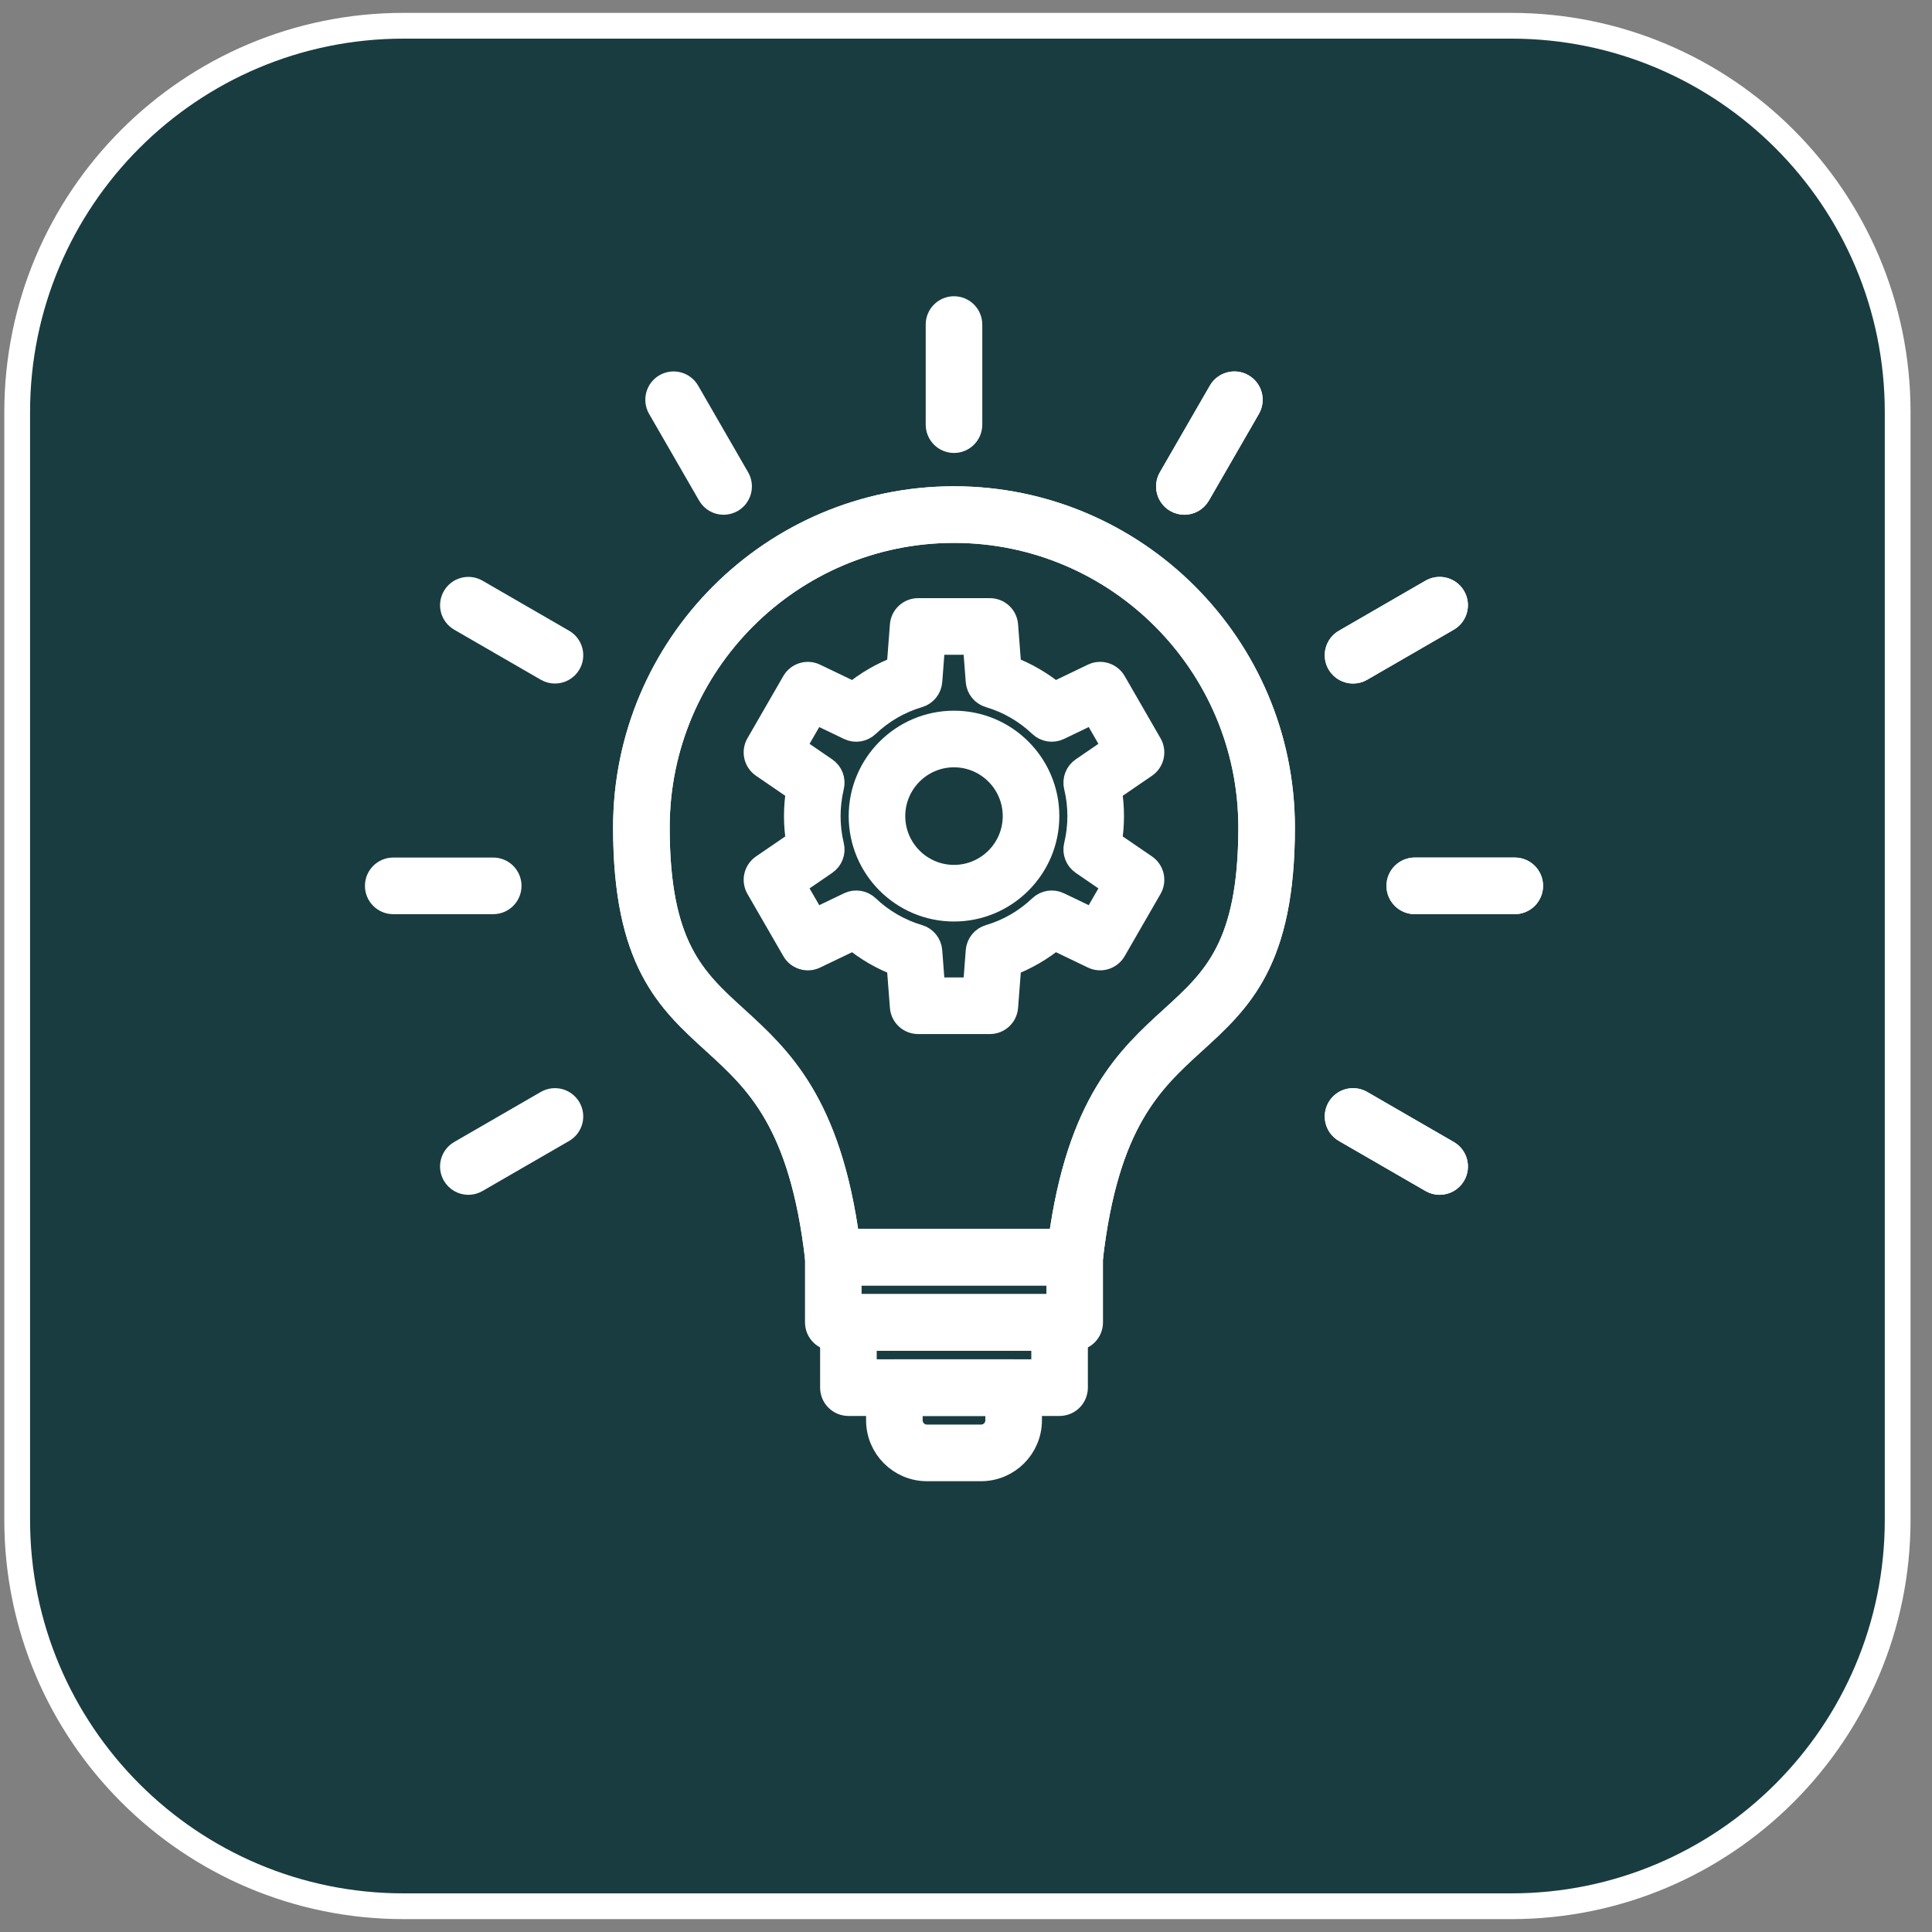 <svg xmlns="http://www.w3.org/2000/svg" width="75" height="75" viewBox="0 0 75 75" fill="none"><rect x="0" y="0" width="75" height="75" fill="#808080" stroke="none"/><path d="M0.667 16C0.667 7.716 7.382 1 15.667 1H58.667C66.951 1 73.667 7.716 73.667 16V59C73.667 67.284 66.951 74 58.667 74H15.667C7.382 74 0.667 67.284 0.667 59V16Z" fill="#193C40"></path><path fill-rule="evenodd" clip-rule="evenodd" d="M41.719 49.4H32.349C32.045 49.4 31.789 49.172 31.755 48.87C31.143 43.528 29.409 41.948 27.731 40.42C25.966 38.813 24.3 37.295 24.3 32.123C24.3 25.095 30.013 19.377 37.034 19.377C44.056 19.377 49.768 25.096 49.768 32.123C49.768 37.295 48.101 38.813 46.337 40.42C44.66 41.947 42.925 43.527 42.313 48.87C42.279 49.172 42.023 49.4 41.719 49.4ZM32.877 48.203H41.191C41.912 42.831 43.832 41.082 45.532 39.534C47.163 38.049 48.572 36.766 48.572 32.123C48.572 25.756 43.396 20.575 37.034 20.575C30.672 20.575 25.497 25.756 25.497 32.123C25.497 36.766 26.905 38.049 28.536 39.534C30.237 41.083 32.157 42.832 32.877 48.203Z" fill="white"></path><path fill-rule="evenodd" clip-rule="evenodd" d="M41.719 51.933H32.349C32.019 51.933 31.75 51.666 31.75 51.334V48.802C31.75 48.471 32.019 48.203 32.349 48.203L41.719 48.202C42.05 48.202 42.318 48.471 42.318 48.801V51.334C42.318 51.666 42.05 51.933 41.719 51.933ZM32.947 50.736H41.121V49.4H32.947V50.736Z" fill="white"></path><path fill-rule="evenodd" clip-rule="evenodd" d="M41.133 54.467H32.936C32.605 54.467 32.337 54.199 32.337 53.868V51.335C32.337 51.004 32.605 50.736 32.936 50.736H41.133C41.464 50.736 41.731 51.004 41.731 51.335V53.868C41.731 54.199 41.463 54.467 41.133 54.467ZM33.534 53.269H40.535V51.933H33.534V53.269Z" fill="white"></path><path fill-rule="evenodd" clip-rule="evenodd" d="M38.084 57H35.984C34.956 57 34.121 56.163 34.121 55.135V53.868C34.121 53.538 34.389 53.269 34.719 53.269H39.349C39.68 53.269 39.948 53.537 39.948 53.868V55.135C39.948 56.163 39.112 57 38.084 57ZM35.317 54.467V55.135C35.317 55.503 35.617 55.802 35.984 55.802H38.084C38.452 55.802 38.751 55.503 38.751 55.135V54.467H35.317Z" fill="white"></path><path fill-rule="evenodd" clip-rule="evenodd" d="M37.034 17.084C36.703 17.084 36.436 16.815 36.436 16.485V12.599C36.436 12.268 36.703 12 37.034 12C37.364 12 37.632 12.268 37.632 12.599V16.485C37.632 16.816 37.365 17.084 37.034 17.084Z" fill="white"></path><path fill-rule="evenodd" clip-rule="evenodd" d="M45.977 19.483C45.876 19.483 45.773 19.457 45.678 19.402C45.392 19.237 45.294 18.871 45.459 18.584L47.4 15.219C47.566 14.933 47.93 14.834 48.218 15C48.504 15.165 48.602 15.532 48.437 15.818L46.496 19.183C46.384 19.375 46.184 19.483 45.977 19.483Z" fill="white"></path><path fill-rule="evenodd" clip-rule="evenodd" d="M52.525 26.035C52.318 26.035 52.117 25.928 52.006 25.736C51.841 25.45 51.939 25.083 52.225 24.918L55.587 22.975C55.874 22.81 56.239 22.908 56.404 23.194C56.57 23.48 56.471 23.847 56.185 24.012L52.823 25.955C52.73 26.01 52.627 26.035 52.525 26.035Z" fill="white"></path><path fill-rule="evenodd" clip-rule="evenodd" d="M58.803 34.988H54.921C54.591 34.988 54.323 34.72 54.323 34.389C54.323 34.058 54.591 33.79 54.921 33.79H58.803C59.134 33.79 59.402 34.058 59.402 34.389C59.401 34.72 59.133 34.988 58.803 34.988Z" fill="white"></path><path fill-rule="evenodd" clip-rule="evenodd" d="M55.886 45.883C55.785 45.883 55.682 45.857 55.588 45.802L52.226 43.859C51.939 43.694 51.841 43.328 52.007 43.041C52.172 42.755 52.537 42.657 52.824 42.822L56.186 44.765C56.472 44.93 56.571 45.296 56.405 45.583C56.294 45.775 56.093 45.883 55.886 45.883Z" fill="white"></path><path fill-rule="evenodd" clip-rule="evenodd" d="M45.977 19.483C45.876 19.483 45.773 19.457 45.678 19.402C45.392 19.237 45.294 18.871 45.459 18.584L47.4 15.219C47.566 14.933 47.93 14.834 48.218 15C48.504 15.165 48.602 15.532 48.437 15.818L46.496 19.183C46.384 19.375 46.184 19.483 45.977 19.483Z" fill="white"></path><path fill-rule="evenodd" clip-rule="evenodd" d="M52.525 26.035C52.318 26.035 52.117 25.928 52.006 25.736C51.841 25.45 51.939 25.083 52.225 24.918L55.587 22.975C55.874 22.81 56.239 22.908 56.404 23.194C56.57 23.48 56.471 23.847 56.185 24.012L52.823 25.955C52.73 26.01 52.627 26.035 52.525 26.035Z" fill="white"></path><path fill-rule="evenodd" clip-rule="evenodd" d="M58.803 34.988H54.921C54.591 34.988 54.323 34.72 54.323 34.389C54.323 34.058 54.591 33.79 54.921 33.79H58.803C59.134 33.79 59.402 34.058 59.402 34.389C59.401 34.72 59.133 34.988 58.803 34.988Z" fill="white"></path><path fill-rule="evenodd" clip-rule="evenodd" d="M55.886 45.883C55.785 45.883 55.682 45.857 55.588 45.802L52.226 43.859C51.939 43.694 51.841 43.328 52.007 43.041C52.172 42.755 52.537 42.657 52.824 42.822L56.186 44.765C56.472 44.93 56.571 45.296 56.405 45.583C56.294 45.775 56.093 45.883 55.886 45.883Z" fill="white"></path><path fill-rule="evenodd" clip-rule="evenodd" d="M28.091 19.483C27.884 19.483 27.683 19.375 27.572 19.183L25.631 15.818C25.466 15.531 25.564 15.165 25.85 14.999C26.137 14.835 26.502 14.932 26.668 15.219L28.609 18.584C28.774 18.87 28.676 19.237 28.39 19.402C28.296 19.456 28.193 19.483 28.091 19.483Z" fill="white"></path><path fill-rule="evenodd" clip-rule="evenodd" d="M21.543 26.035C21.442 26.035 21.339 26.009 21.245 25.955L17.883 24.012C17.596 23.847 17.498 23.481 17.664 23.195C17.829 22.908 18.195 22.81 18.481 22.975L21.843 24.918C22.129 25.084 22.227 25.45 22.062 25.736C21.951 25.928 21.75 26.035 21.543 26.035Z" fill="white"></path><path fill-rule="evenodd" clip-rule="evenodd" d="M19.147 34.988H15.265C14.935 34.988 14.667 34.72 14.667 34.389C14.667 34.058 14.935 33.79 15.265 33.79H19.147C19.478 33.79 19.745 34.058 19.745 34.389C19.745 34.72 19.478 34.988 19.147 34.988Z" fill="white"></path><path fill-rule="evenodd" clip-rule="evenodd" d="M18.182 45.883C17.975 45.883 17.774 45.775 17.663 45.583C17.498 45.296 17.596 44.93 17.882 44.765L21.244 42.822C21.53 42.657 21.896 42.755 22.061 43.041C22.227 43.328 22.128 43.694 21.843 43.859L18.48 45.802C18.386 45.857 18.284 45.883 18.182 45.883Z" fill="white"></path><path fill-rule="evenodd" clip-rule="evenodd" d="M38.427 39.642H35.642C35.329 39.642 35.069 39.401 35.045 39.089L34.916 37.407C34.273 37.168 33.67 36.82 33.141 36.38L31.62 37.11C31.338 37.245 30.999 37.14 30.843 36.869L29.45 34.454C29.293 34.183 29.372 33.838 29.63 33.66L31.021 32.708C30.964 32.369 30.934 32.025 30.934 31.681C30.934 31.337 30.964 30.994 31.021 30.655L29.63 29.702C29.372 29.525 29.293 29.179 29.449 28.908L30.842 26.493C30.999 26.222 31.338 26.117 31.619 26.253L33.14 26.983C33.67 26.543 34.273 26.194 34.916 25.955L35.045 24.273C35.069 23.961 35.329 23.72 35.641 23.72L38.427 23.72C38.739 23.72 39 23.961 39.023 24.273L39.152 25.955C39.795 26.194 40.398 26.543 40.928 26.983L42.449 26.252C42.73 26.117 43.069 26.222 43.226 26.493L44.618 28.908C44.775 29.179 44.696 29.525 44.438 29.702L43.047 30.654C43.104 30.992 43.133 31.336 43.133 31.681C43.133 32.026 43.104 32.369 43.047 32.708L44.438 33.66C44.696 33.837 44.775 34.183 44.618 34.454L43.226 36.869C43.069 37.14 42.73 37.245 42.449 37.109L40.928 36.379C40.398 36.819 39.794 37.169 39.152 37.407L39.023 39.089C39 39.402 38.739 39.642 38.427 39.642ZM36.195 38.445H37.873L37.989 36.92C38.008 36.672 38.179 36.461 38.417 36.391C39.16 36.173 39.851 35.773 40.415 35.235C40.595 35.063 40.863 35.02 41.087 35.128L42.466 35.79L43.304 34.336L42.043 33.472C41.838 33.331 41.74 33.079 41.799 32.837C41.89 32.46 41.936 32.071 41.936 31.681C41.936 31.291 41.89 30.902 41.799 30.526C41.74 30.284 41.837 30.031 42.043 29.89L43.304 29.027L42.466 27.572L41.087 28.235C40.863 28.342 40.595 28.3 40.415 28.128C39.851 27.59 39.16 27.191 38.417 26.972C38.178 26.902 38.008 26.691 37.989 26.443L37.872 24.918H36.196L36.079 26.443C36.06 26.692 35.889 26.902 35.651 26.972C34.907 27.191 34.216 27.59 33.652 28.128C33.472 28.3 33.205 28.343 32.981 28.235L31.601 27.573L30.763 29.027L32.024 29.891C32.23 30.031 32.327 30.284 32.268 30.525C32.178 30.903 32.131 31.293 32.131 31.681C32.131 32.071 32.177 32.46 32.268 32.837C32.327 33.079 32.23 33.331 32.024 33.472L30.763 34.336L31.601 35.79L32.981 35.128C33.206 35.02 33.473 35.063 33.653 35.235C34.216 35.772 34.907 36.172 35.65 36.39C35.889 36.46 36.059 36.671 36.078 36.919L36.195 38.445Z" fill="white"></path><path fill-rule="evenodd" clip-rule="evenodd" d="M37.034 35.273C35.055 35.273 33.446 33.662 33.446 31.681C33.446 29.701 35.056 28.089 37.034 28.089C39.013 28.089 40.623 29.701 40.623 31.681C40.623 33.662 39.013 35.273 37.034 35.273ZM37.034 29.287C35.715 29.287 34.642 30.361 34.642 31.681C34.642 33.001 35.715 34.075 37.034 34.075C38.353 34.075 39.426 33.001 39.426 31.681C39.426 30.361 38.353 29.287 37.034 29.287Z" fill="white"></path><path d="M0.667 16C0.667 7.716 7.382 1 15.667 1H58.667C66.951 1 73.667 7.716 73.667 16V59C73.667 67.284 66.951 74 58.667 74H15.667C7.382 74 0.667 67.284 0.667 59V16Z" stroke="white"></path><path fill-rule="evenodd" clip-rule="evenodd" d="M41.719 49.4H32.349C32.045 49.4 31.789 49.172 31.755 48.87C31.143 43.528 29.409 41.948 27.731 40.42C25.966 38.813 24.3 37.295 24.3 32.123C24.3 25.095 30.013 19.377 37.034 19.377C44.056 19.377 49.768 25.096 49.768 32.123C49.768 37.295 48.101 38.813 46.337 40.42C44.66 41.947 42.925 43.527 42.313 48.87C42.279 49.172 42.023 49.4 41.719 49.4ZM32.877 48.203H41.191C41.912 42.831 43.832 41.082 45.532 39.534C47.163 38.049 48.572 36.766 48.572 32.123C48.572 25.756 43.396 20.575 37.034 20.575C30.672 20.575 25.497 25.756 25.497 32.123C25.497 36.766 26.905 38.049 28.536 39.534C30.237 41.083 32.157 42.832 32.877 48.203Z" stroke="white"></path><path fill-rule="evenodd" clip-rule="evenodd" d="M41.719 51.933H32.349C32.019 51.933 31.75 51.666 31.75 51.334V48.802C31.75 48.471 32.019 48.203 32.349 48.203L41.719 48.202C42.05 48.202 42.318 48.471 42.318 48.801V51.334C42.318 51.666 42.05 51.933 41.719 51.933ZM32.947 50.736H41.121V49.4H32.947V50.736Z" stroke="white"></path><path fill-rule="evenodd" clip-rule="evenodd" d="M41.133 54.467H32.936C32.605 54.467 32.337 54.199 32.337 53.868V51.335C32.337 51.004 32.605 50.736 32.936 50.736H41.133C41.464 50.736 41.731 51.004 41.731 51.335V53.868C41.731 54.199 41.463 54.467 41.133 54.467ZM33.534 53.269H40.535V51.933H33.534V53.269Z" stroke="white"></path><path fill-rule="evenodd" clip-rule="evenodd" d="M38.084 57H35.984C34.956 57 34.121 56.163 34.121 55.135V53.868C34.121 53.538 34.389 53.269 34.719 53.269H39.349C39.68 53.269 39.948 53.537 39.948 53.868V55.135C39.948 56.163 39.112 57 38.084 57ZM35.317 54.467V55.135C35.317 55.503 35.617 55.802 35.984 55.802H38.084C38.452 55.802 38.751 55.503 38.751 55.135V54.467H35.317Z" stroke="white"></path><path fill-rule="evenodd" clip-rule="evenodd" d="M37.034 17.084C36.703 17.084 36.436 16.815 36.436 16.485V12.599C36.436 12.268 36.703 12 37.034 12C37.364 12 37.632 12.268 37.632 12.599V16.485C37.632 16.816 37.365 17.084 37.034 17.084Z" stroke="white"></path><path fill-rule="evenodd" clip-rule="evenodd" d="M45.977 19.483C45.876 19.483 45.773 19.457 45.678 19.402C45.392 19.237 45.294 18.871 45.459 18.584L47.4 15.219C47.566 14.933 47.93 14.834 48.218 15C48.504 15.165 48.602 15.532 48.437 15.818L46.496 19.183C46.384 19.375 46.184 19.483 45.977 19.483Z" stroke="white"></path><path fill-rule="evenodd" clip-rule="evenodd" d="M52.525 26.035C52.318 26.035 52.117 25.928 52.006 25.736C51.841 25.45 51.939 25.083 52.225 24.918L55.587 22.975C55.874 22.81 56.239 22.908 56.404 23.194C56.57 23.48 56.471 23.847 56.185 24.012L52.823 25.955C52.73 26.01 52.627 26.035 52.525 26.035Z" stroke="white"></path><path fill-rule="evenodd" clip-rule="evenodd" d="M58.803 34.988H54.921C54.591 34.988 54.323 34.72 54.323 34.389C54.323 34.058 54.591 33.79 54.921 33.79H58.803C59.134 33.79 59.402 34.058 59.402 34.389C59.401 34.72 59.133 34.988 58.803 34.988Z" stroke="white"></path><path fill-rule="evenodd" clip-rule="evenodd" d="M55.886 45.883C55.785 45.883 55.682 45.857 55.588 45.802L52.226 43.859C51.939 43.694 51.841 43.328 52.007 43.041C52.172 42.755 52.537 42.657 52.824 42.822L56.186 44.765C56.472 44.93 56.571 45.296 56.405 45.583C56.294 45.775 56.093 45.883 55.886 45.883Z" stroke="white"></path><path fill-rule="evenodd" clip-rule="evenodd" d="M41.719 49.4H32.349C32.045 49.4 31.789 49.172 31.755 48.87C31.143 43.528 29.409 41.948 27.731 40.42C25.966 38.813 24.3 37.295 24.3 32.123C24.3 25.095 30.013 19.377 37.034 19.377C44.056 19.377 49.768 25.096 49.768 32.123C49.768 37.295 48.101 38.813 46.337 40.42C44.66 41.947 42.925 43.527 42.313 48.87C42.279 49.172 42.023 49.4 41.719 49.4ZM32.877 48.203H41.191C41.912 42.831 43.832 41.082 45.532 39.534C47.163 38.049 48.572 36.766 48.572 32.123C48.572 25.756 43.396 20.575 37.034 20.575C30.672 20.575 25.497 25.756 25.497 32.123C25.497 36.766 26.905 38.049 28.536 39.534C30.237 41.083 32.157 42.832 32.877 48.203Z" stroke="white"></path><path fill-rule="evenodd" clip-rule="evenodd" d="M45.977 19.483C45.876 19.483 45.773 19.457 45.678 19.402C45.392 19.237 45.294 18.871 45.459 18.584L47.4 15.219C47.566 14.933 47.93 14.834 48.218 15C48.504 15.165 48.602 15.532 48.437 15.818L46.496 19.183C46.384 19.375 46.184 19.483 45.977 19.483Z" stroke="white"></path><path fill-rule="evenodd" clip-rule="evenodd" d="M52.525 26.035C52.318 26.035 52.117 25.928 52.006 25.736C51.841 25.45 51.939 25.083 52.225 24.918L55.587 22.975C55.874 22.81 56.239 22.908 56.404 23.194C56.57 23.48 56.471 23.847 56.185 24.012L52.823 25.955C52.73 26.01 52.627 26.035 52.525 26.035Z" stroke="white"></path><path fill-rule="evenodd" clip-rule="evenodd" d="M58.803 34.988H54.921C54.591 34.988 54.323 34.72 54.323 34.389C54.323 34.058 54.591 33.79 54.921 33.79H58.803C59.134 33.79 59.402 34.058 59.402 34.389C59.401 34.72 59.133 34.988 58.803 34.988Z" stroke="white"></path><path fill-rule="evenodd" clip-rule="evenodd" d="M55.886 45.883C55.785 45.883 55.682 45.857 55.588 45.802L52.226 43.859C51.939 43.694 51.841 43.328 52.007 43.041C52.172 42.755 52.537 42.657 52.824 42.822L56.186 44.765C56.472 44.93 56.571 45.296 56.405 45.583C56.294 45.775 56.093 45.883 55.886 45.883Z" stroke="white"></path><path fill-rule="evenodd" clip-rule="evenodd" d="M28.091 19.483C27.884 19.483 27.683 19.375 27.572 19.183L25.631 15.818C25.466 15.531 25.564 15.165 25.85 14.999C26.137 14.835 26.502 14.932 26.668 15.219L28.609 18.584C28.774 18.87 28.676 19.237 28.39 19.402C28.296 19.456 28.193 19.483 28.091 19.483Z" stroke="white"></path><path fill-rule="evenodd" clip-rule="evenodd" d="M21.543 26.035C21.442 26.035 21.339 26.009 21.245 25.955L17.883 24.012C17.596 23.847 17.498 23.481 17.664 23.195C17.829 22.908 18.195 22.81 18.481 22.975L21.843 24.918C22.129 25.084 22.227 25.45 22.062 25.736C21.951 25.928 21.75 26.035 21.543 26.035Z" stroke="white"></path><path fill-rule="evenodd" clip-rule="evenodd" d="M19.147 34.988H15.265C14.935 34.988 14.667 34.72 14.667 34.389C14.667 34.058 14.935 33.79 15.265 33.79H19.147C19.478 33.79 19.745 34.058 19.745 34.389C19.745 34.72 19.478 34.988 19.147 34.988Z" stroke="white"></path><path fill-rule="evenodd" clip-rule="evenodd" d="M18.182 45.883C17.975 45.883 17.774 45.775 17.663 45.583C17.498 45.296 17.596 44.93 17.882 44.765L21.244 42.822C21.53 42.657 21.896 42.755 22.061 43.041C22.227 43.328 22.128 43.694 21.843 43.859L18.48 45.802C18.386 45.857 18.284 45.883 18.182 45.883Z" stroke="white"></path><path fill-rule="evenodd" clip-rule="evenodd" d="M38.427 39.642H35.642C35.329 39.642 35.069 39.401 35.045 39.089L34.916 37.407C34.273 37.168 33.67 36.82 33.141 36.38L31.62 37.11C31.338 37.245 30.999 37.14 30.843 36.869L29.45 34.454C29.293 34.183 29.372 33.838 29.63 33.66L31.021 32.708C30.964 32.369 30.934 32.025 30.934 31.681C30.934 31.337 30.964 30.994 31.021 30.655L29.63 29.702C29.372 29.525 29.293 29.179 29.449 28.908L30.842 26.493C30.999 26.222 31.338 26.117 31.619 26.253L33.14 26.983C33.67 26.543 34.273 26.194 34.916 25.955L35.045 24.273C35.069 23.961 35.329 23.72 35.641 23.72L38.427 23.72C38.739 23.72 39 23.961 39.023 24.273L39.152 25.955C39.795 26.194 40.398 26.543 40.928 26.983L42.449 26.252C42.73 26.117 43.069 26.222 43.226 26.493L44.618 28.908C44.775 29.179 44.696 29.525 44.438 29.702L43.047 30.654C43.104 30.992 43.133 31.336 43.133 31.681C43.133 32.026 43.104 32.369 43.047 32.708L44.438 33.66C44.696 33.837 44.775 34.183 44.618 34.454L43.226 36.869C43.069 37.14 42.73 37.245 42.449 37.109L40.928 36.379C40.398 36.819 39.794 37.169 39.152 37.407L39.023 39.089C39 39.402 38.739 39.642 38.427 39.642ZM36.195 38.445H37.873L37.989 36.92C38.008 36.672 38.179 36.461 38.417 36.391C39.16 36.173 39.851 35.773 40.415 35.235C40.595 35.063 40.863 35.02 41.087 35.128L42.466 35.79L43.304 34.336L42.043 33.472C41.838 33.331 41.74 33.079 41.799 32.837C41.89 32.46 41.936 32.071 41.936 31.681C41.936 31.291 41.89 30.902 41.799 30.526C41.74 30.284 41.837 30.031 42.043 29.89L43.304 29.027L42.466 27.572L41.087 28.235C40.863 28.342 40.595 28.3 40.415 28.128C39.851 27.59 39.16 27.191 38.417 26.972C38.178 26.902 38.008 26.691 37.989 26.443L37.872 24.918H36.196L36.079 26.443C36.06 26.692 35.889 26.902 35.651 26.972C34.907 27.191 34.216 27.59 33.652 28.128C33.472 28.3 33.205 28.343 32.981 28.235L31.601 27.573L30.763 29.027L32.024 29.891C32.23 30.031 32.327 30.284 32.268 30.525C32.178 30.903 32.131 31.293 32.131 31.681C32.131 32.071 32.177 32.46 32.268 32.837C32.327 33.079 32.23 33.331 32.024 33.472L30.763 34.336L31.601 35.79L32.981 35.128C33.206 35.02 33.473 35.063 33.653 35.235C34.216 35.772 34.907 36.172 35.65 36.39C35.889 36.46 36.059 36.671 36.078 36.919L36.195 38.445Z" stroke="white"></path><path fill-rule="evenodd" clip-rule="evenodd" d="M37.034 35.273C35.055 35.273 33.446 33.662 33.446 31.681C33.446 29.701 35.056 28.089 37.034 28.089C39.013 28.089 40.623 29.701 40.623 31.681C40.623 33.662 39.013 35.273 37.034 35.273ZM37.034 29.287C35.715 29.287 34.642 30.361 34.642 31.681C34.642 33.001 35.715 34.075 37.034 34.075C38.353 34.075 39.426 33.001 39.426 31.681C39.426 30.361 38.353 29.287 37.034 29.287Z" stroke="white"></path></svg>